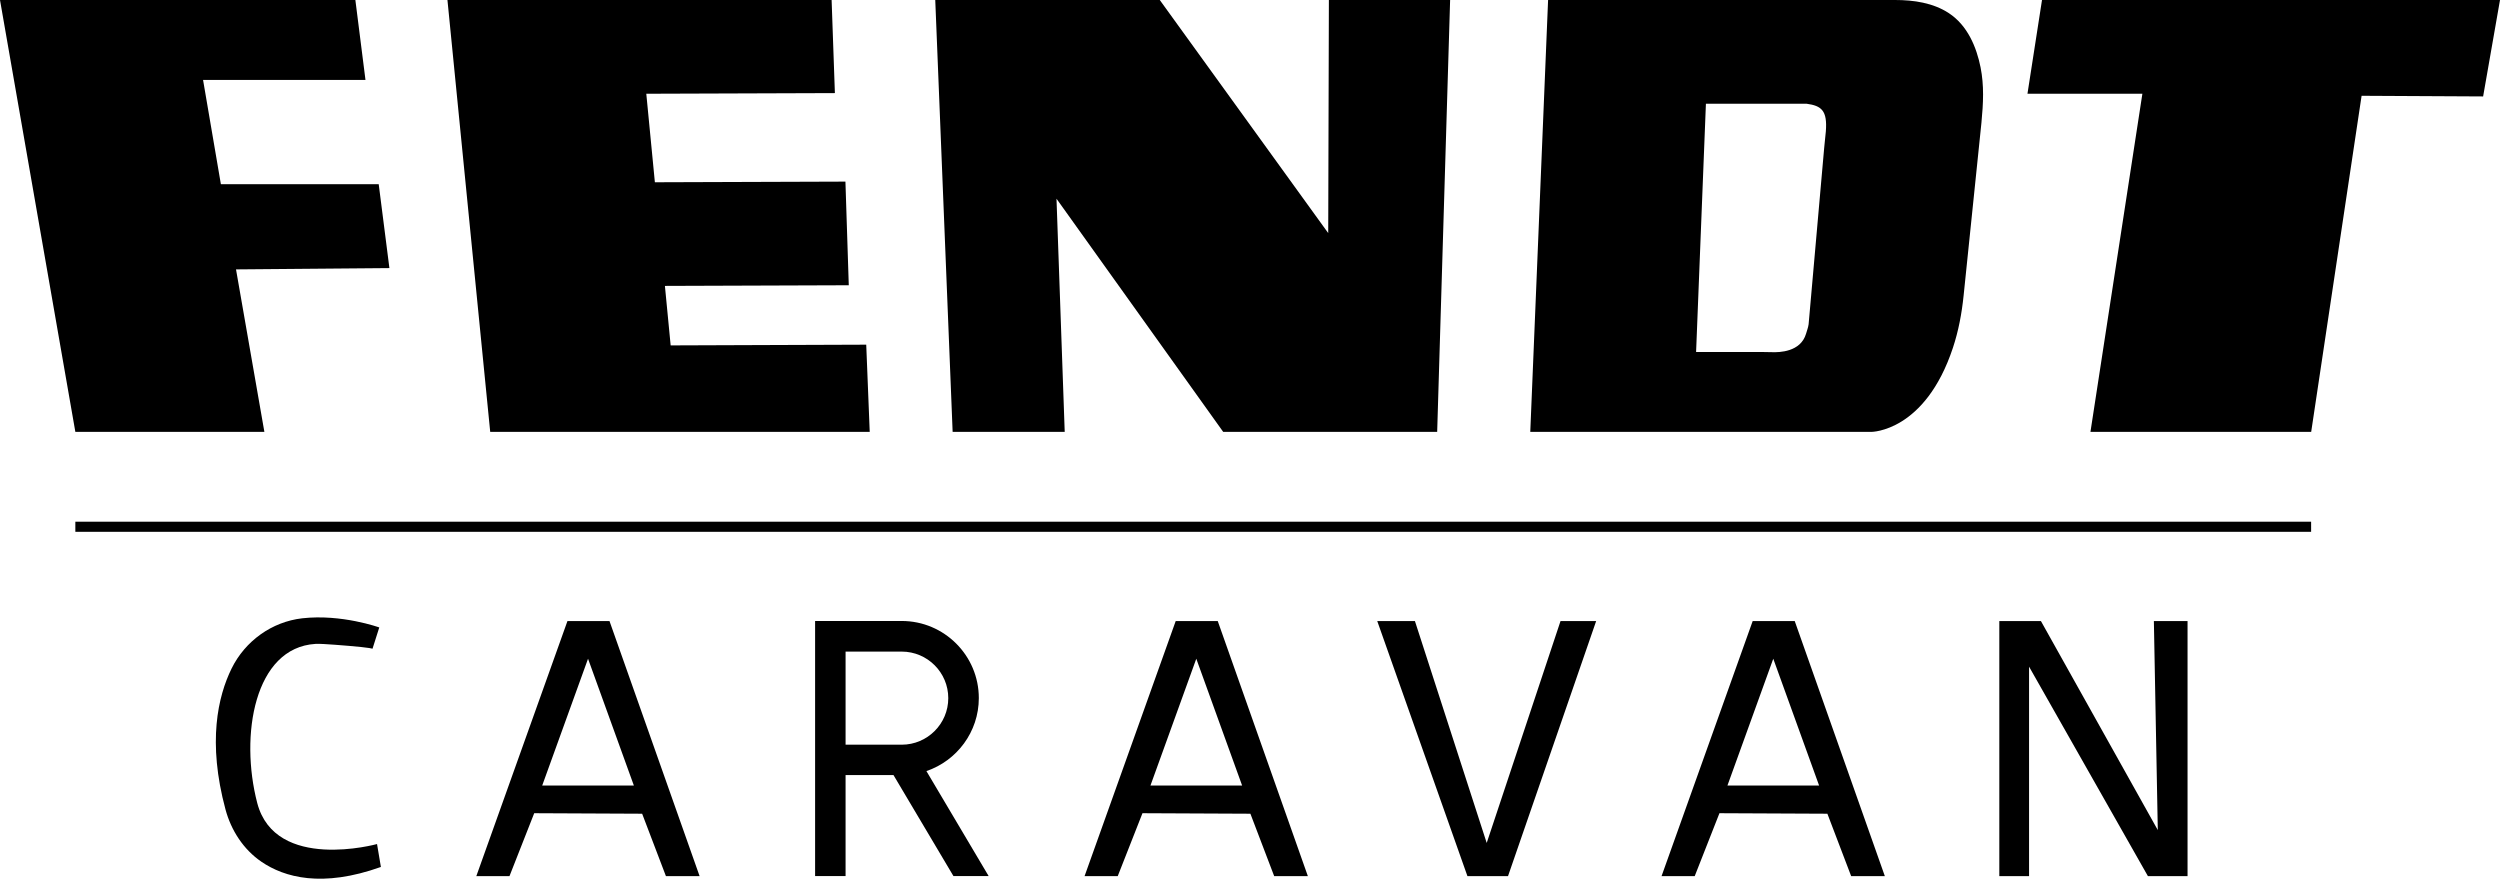 <?xml version="1.0" encoding="UTF-8"?>
<svg xmlns="http://www.w3.org/2000/svg" id="Standard" viewBox="0 0 343.73 120.82">
  <polygon points="274.89 85.39 274.89 120.46 278.98 120.46 278.98 91.66 295.32 120.46 300.77 120.46 300.77 85.39 296.14 85.39 296.68 114.13 280.61 85.39 274.89 85.39"></polygon>
  <path d="M246.77,85.39h-5.79l-12.53,35.07h4.56l3.4-8.65,14.84,.07,3.27,8.58h4.63l-12.39-35.07Zm-9.26,22.61l6.3-17.43,6.3,17.43h-12.6Z"></path>
  <polygon points="189.36 85.39 201.76 120.46 207.34 120.46 219.46 85.39 214.56 85.39 204.41 115.9 194.54 85.39 189.36 85.39"></polygon>
  <path d="M167.44,85.39h-5.79l-12.53,35.07h4.56l3.4-8.65,14.84,.07,3.27,8.58h4.63l-12.39-35.07Zm-9.26,22.61l6.3-17.43,6.3,17.43h-12.6Z"></path>
  <path d="M127.37,106.02c4.18-1.42,7.21-5.38,7.21-10.04,0-5.84-4.75-10.6-10.6-10.6h-11.91v35.07h4.19v-13.88h6.59c2.75,4.63,5.49,9.25,8.24,13.88h4.84c-2.85-4.81-5.71-9.62-8.56-14.44Zm-11.11-3.63v-12.8h7.72c3.53,0,6.4,2.87,6.4,6.4s-2.87,6.4-6.4,6.4h-7.72Z"></path>
  <path d="M83.81,85.39h-5.79l-12.53,35.07h4.56l3.4-8.65,14.84,.07,3.27,8.58h4.63l-12.39-35.07Zm-9.26,22.61l6.3-17.43,6.3,17.43h-12.6Z"></path>
  <path d="M52.15,86.27s-5.18-1.87-10.59-1.26c-4.19,.48-7.86,3.13-9.72,6.91-1.88,3.83-3.33,10.11-.84,19.36,.78,2.9,2.47,5.51,4.94,7.2,3.16,2.16,8.35,3.61,16.43,.72-.18-1.05-.36-2.1-.53-3.15,0,0-13.98,3.86-16.47-5.64-2.43-9.3-.39-21.37,8.01-21.88,.29-.02,.77,0,1.16,.02,1.53,.08,5.42,.4,6.24,.55l.44,.09c.31-.98,.62-1.95,.93-2.93Z"></path>
  <rect x="10.36" y="71.73" width="307.4" height="1.39"></rect>
  <polygon points="280.76 0 278.76 12.89 294.56 12.89 287.42 59.38 317.77 59.38 324.7 13.17 341.41 13.26 343.73 0 280.76 0"></polygon>
  <path d="M272.31,9.25c-.55-2.73-1.76-5.74-4.37-7.45C265.79,.39,263.12,0,260.55,0h-47.7c-.82,19.79-1.63,39.59-2.45,59.38h46.91s7.37,0,11.2-11.56c.77-2.32,1.22-4.74,1.47-7.17,.82-7.92,1.63-15.84,2.45-23.76,.26-2.71,.38-5.13-.12-7.64Zm-21.27,8.81c-.06,.76-.17,1.51-.23,2.28-.71,8.08-1.43,16.16-2.14,24.24-.06,.45-.23,.87-.35,1.3-.75,2.54-3.71,2.57-4.66,2.54-.39-.01-.78-.02-1.18-.02h-9.28c.45-11.38,.9-22.76,1.35-34.14h13.83c2.08,.28,2.88,.95,2.66,3.8Z"></path>
  <polygon points="128.59 0 130.98 59.38 146.39 59.38 145.26 27.32 168.18 59.38 197.6 59.38 199.38 0 182.71 0 182.62 32.05 159.46 0 128.59 0"></polygon>
  <polygon points="61.52 0 67.4 59.38 119.58 59.38 119.1 47.39 92.21 47.49 91.42 39.31 116.7 39.22 116.24 24.97 90.04 25.06 88.86 12.89 114.79 12.8 114.34 0 61.52 0"></polygon>
  <polygon points="52.07 25.33 30.37 25.33 27.92 10.99 50.25 10.99 48.86 0 0 0 10.36 59.38 36.35 59.38 32.45 37.04 53.54 36.86 52.07 25.33"></polygon>
</svg>
